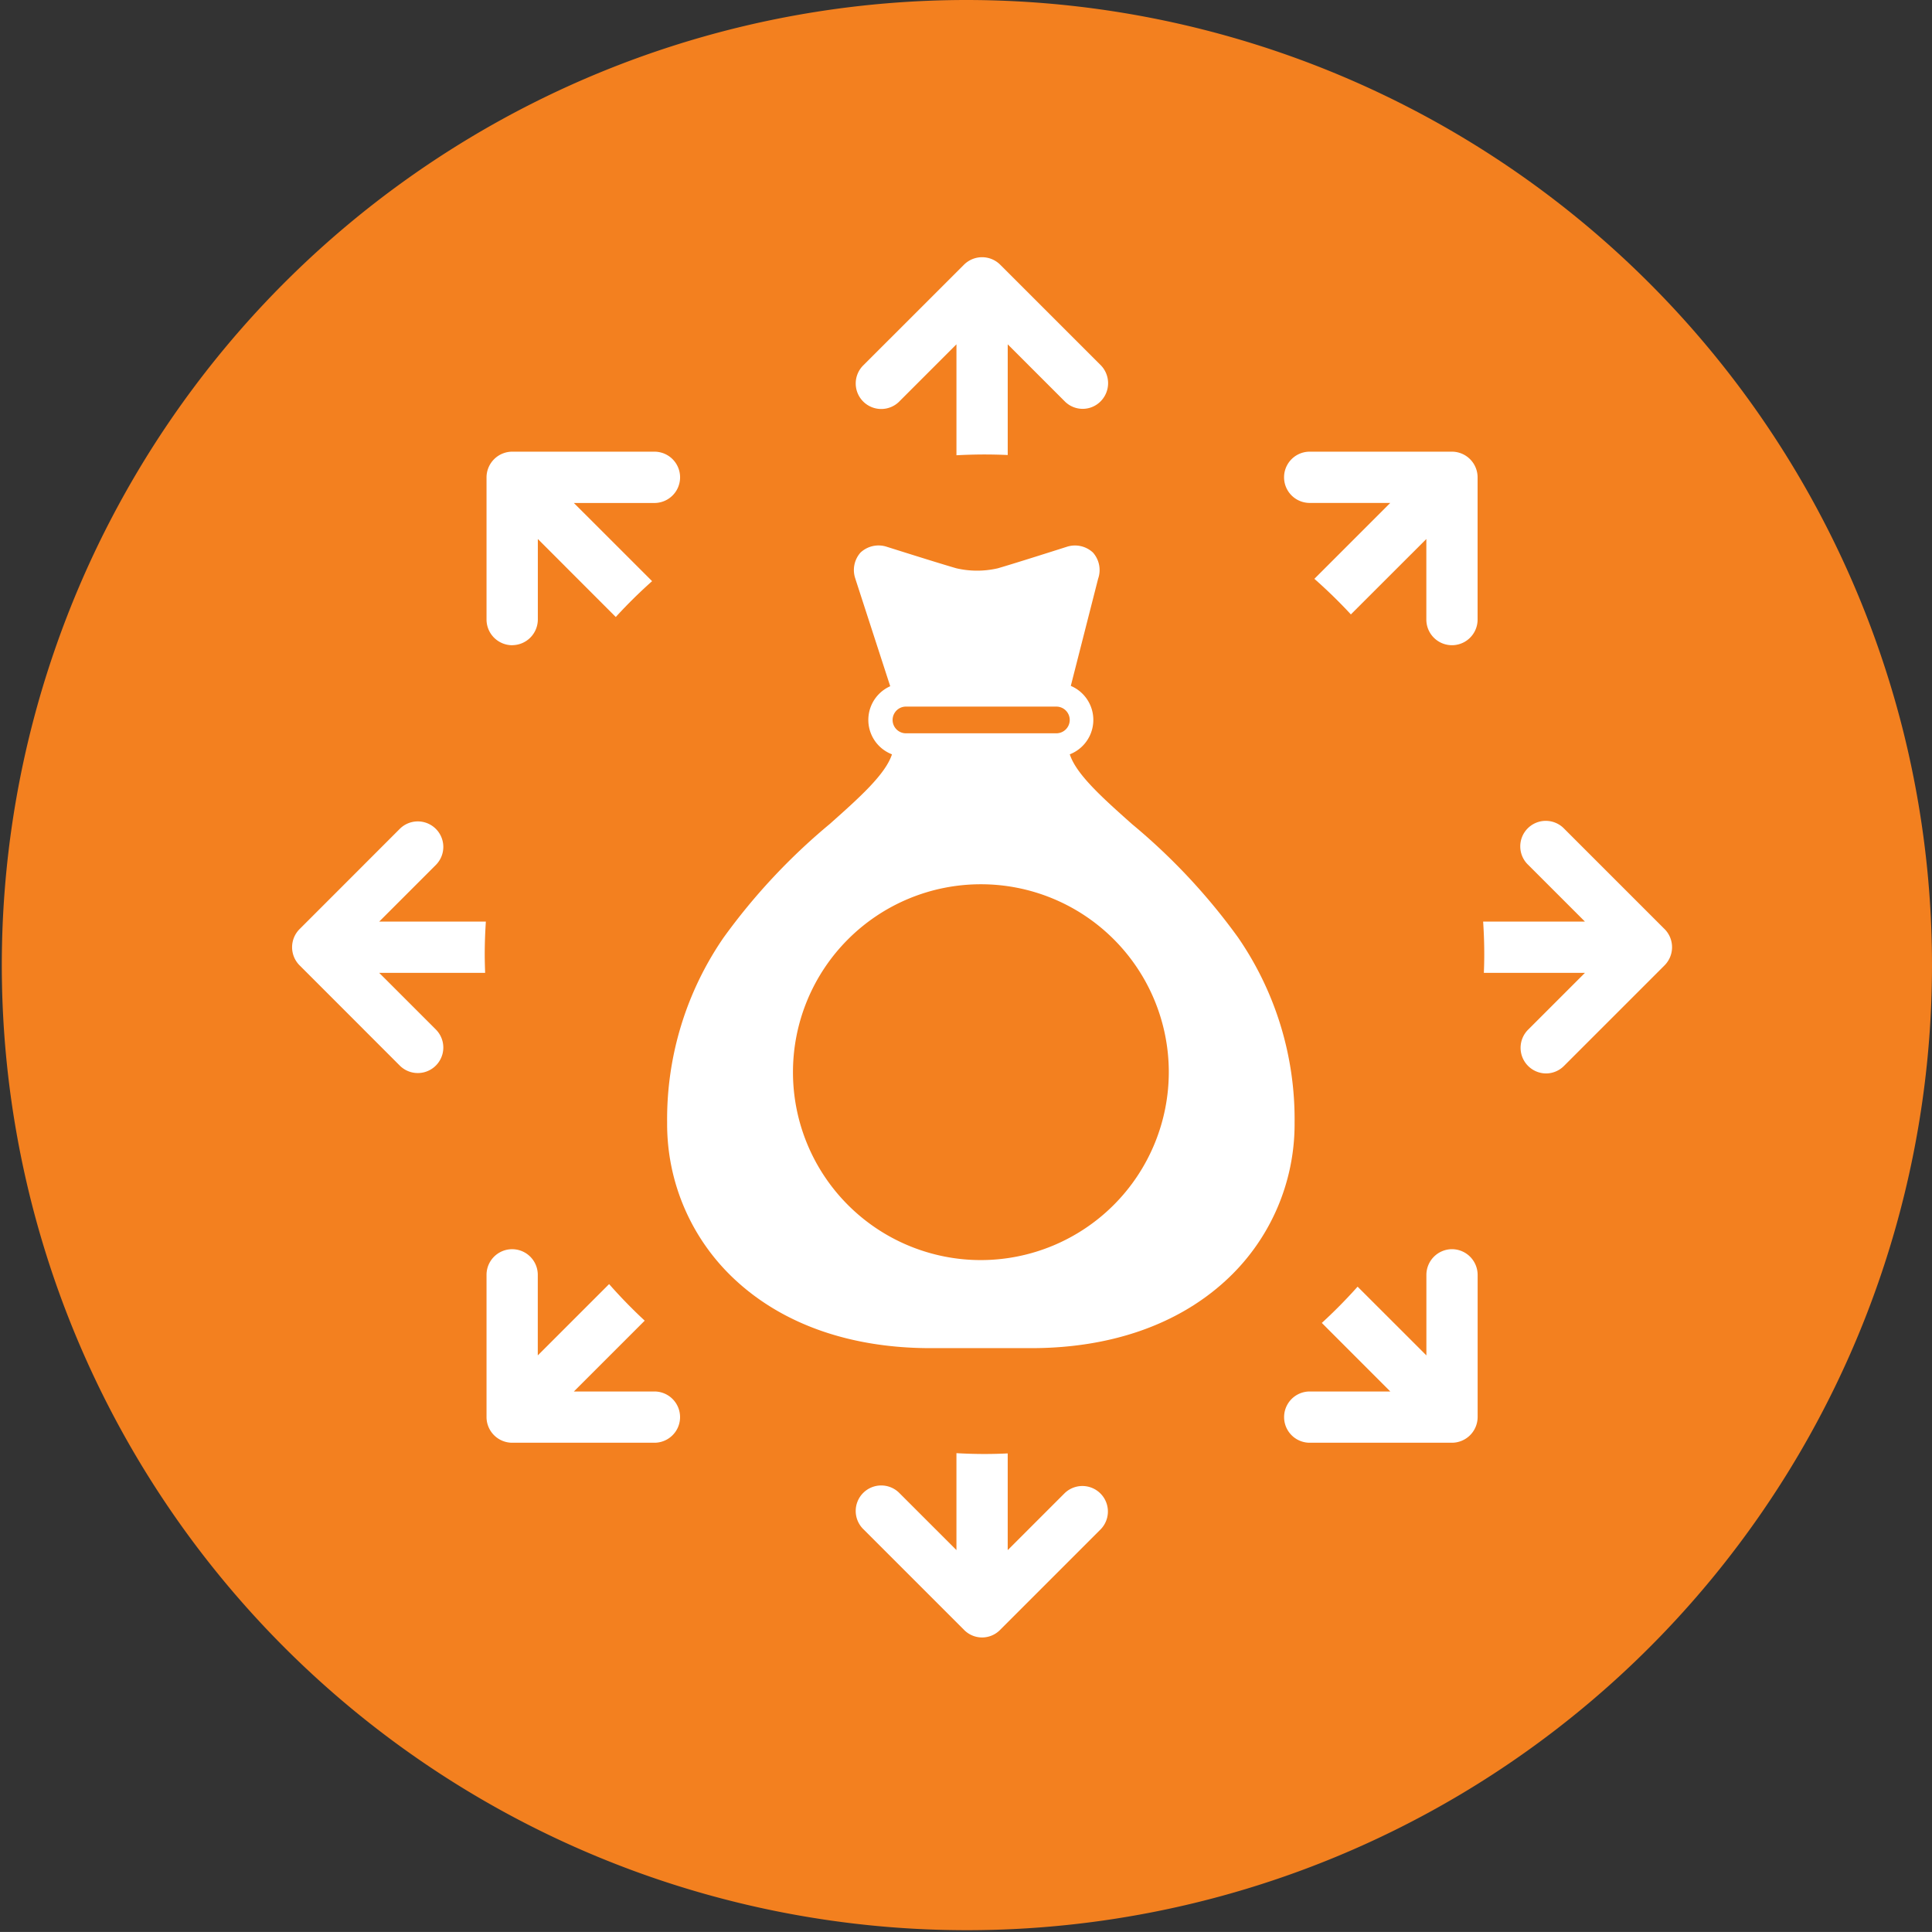 <svg xmlns="http://www.w3.org/2000/svg" id="Component_147_3" data-name="Component 147 – 3" width="151.978" height="151.974" viewBox="0 0 151.978 151.974">
  <rect x="0" y="0" width="151.978" height="151.974" fill="#333333" stroke="none"/>
  <path id="Path_159" data-name="Path 159" d="M267.73,0a75.918,75.918,0,1,0,73.726,57.519A76.016,76.016,0,0,0,267.73,0" transform="translate(-191.741)" fill="#f3801f" fill-rule="evenodd"/>
  <path id="Path_161" data-name="Path 161" d="M250.37,42.055a48.325,48.325,0,0,0-8.36-8.942c-2.328-2.076-4.381-3.906-4.894-5.488a2.906,2.906,0,0,0,.08-5.384l2.148-8.425a2.072,2.072,0,0,0-.406-2.064,2.073,2.073,0,0,0-2.068-.448l-.046.015c-.038.011-4.044,1.291-5.373,1.673a7.225,7.225,0,0,1-3.251,0c-1.344-.383-5.388-1.666-5.43-1.677l-.046-.015a2.076,2.076,0,0,0-2.068.452,2.068,2.068,0,0,0-.4,2.079l.008.031,2.727,8.406a2.9,2.9,0,0,0,.138,5.357c-.517,1.582-2.57,3.412-4.9,5.484a48.6,48.6,0,0,0-8.356,8.946,25.181,25.181,0,0,0-4.431,14.529,16.7,16.7,0,0,0,5.465,12.484c3.776,3.447,9.049,5.269,15.253,5.269h7.919c6.2,0,11.477-1.823,15.253-5.269A16.7,16.7,0,0,0,254.8,56.584a25.181,25.181,0,0,0-4.431-14.529M237.112,24.918a1.053,1.053,0,0,1-1.053,1.053H224.184a1.051,1.051,0,0,1,0-2.1h11.875a1.052,1.052,0,0,1,1.053,1.049M230.123,67.41a14.782,14.782,0,1,1,14.782-14.782A14.8,14.8,0,0,1,230.123,67.41" transform="translate(-152.963 31.713)" fill="#fff"/>
  <path id="Path_163" data-name="Path 163" d="M203.753,24.5a2.026,2.026,0,0,0,2.018-2.018V16.148l6.131,6.135a38.9,38.9,0,0,1,2.857-2.819l-6.154-6.15h6.338a2.018,2.018,0,0,0,0-4.036h-11.19a2.028,2.028,0,0,0-2.018,2.018v11.19a2.026,2.026,0,0,0,2.018,2.018" transform="translate(-163.463 26.252)" fill="#fff"/>
  <path id="Path_164" data-name="Path 164" d="M204.593,28.8h8.333c-.015-.486-.031-.973-.031-1.463,0-.865.034-1.719.088-2.57h-8.39l4.477-4.477a2.007,2.007,0,0,0-2.838-2.838l-7.908,7.912a2.018,2.018,0,0,0,0,2.838l7.908,7.912a2.007,2.007,0,0,0,2.838-2.838Z" transform="translate(-174.764 47.729)" fill="#fff"/>
  <path id="Path_165" data-name="Path 165" d="M220.135,13.31h6.338l-5.97,5.97a39.63,39.63,0,0,1,2.872,2.8l5.936-5.932v6.338a2.016,2.016,0,0,0,4.032,0V11.292a2.023,2.023,0,0,0-2.018-2.014h-11.19a2.016,2.016,0,1,0,0,4.032" transform="translate(-117.11 26.252)" fill="#fff"/>
  <path id="Path_166" data-name="Path 166" d="M212.744,16.612l4.477-4.477v8.727c.731-.038,1.467-.061,2.206-.061.613,0,1.222.015,1.827.042V12.136l4.477,4.477a1.983,1.983,0,0,0,2.838,0,2.025,2.025,0,0,0,0-2.838l-7.912-7.908a2.018,2.018,0,0,0-2.838,0l-7.912,7.908a2.007,2.007,0,1,0,2.838,2.838" transform="translate(-141.983 14.95)" fill="#fff"/>
  <path id="Path_167" data-name="Path 167" d="M225.73,33l-4.477,4.477V29.869c-.605.031-1.214.046-1.823.046-.743,0-1.478-.023-2.21-.065v7.625L212.744,33a2.007,2.007,0,1,0-2.838,2.838l7.912,7.912a1.984,1.984,0,0,0,2.838,0l7.912-7.912A2.007,2.007,0,0,0,225.73,33" transform="translate(-141.983 84.461)" fill="#fff"/>
  <path id="Path_168" data-name="Path 168" d="M236.487,25.361l-7.912-7.912a2.007,2.007,0,1,0-2.838,2.838l4.477,4.477h-8.007c.057.85.088,1.7.088,2.57,0,.49-.011.977-.031,1.463h7.95l-4.477,4.477a2.016,2.016,0,0,0,1.421,3.435,2,2,0,0,0,1.417-.6l7.912-7.912a2.025,2.025,0,0,0,0-2.838" transform="translate(-105.538 47.732)" fill="#fff"/>
  <path id="Path_169" data-name="Path 169" d="M214.943,36.854h-6.338l5.572-5.572a39.679,39.679,0,0,1-2.8-2.876l-5.61,5.61V27.678a2.016,2.016,0,1,0-4.032,0v11.19a2.023,2.023,0,0,0,2.018,2.018h11.19a2.016,2.016,0,1,0,0-4.032" transform="translate(-163.463 72.605)" fill="#fff"/>
  <path id="Path_170" data-name="Path 170" d="M231.326,25.66a2.023,2.023,0,0,0-2.014,2.018v6.338L223.9,28.609a39.582,39.582,0,0,1-2.815,2.853l5.388,5.392h-6.338a2.016,2.016,0,1,0,0,4.032h11.19a2.028,2.028,0,0,0,2.018-2.018V27.678a2.026,2.026,0,0,0-2.018-2.018" transform="translate(-117.107 72.605)" fill="#fff"/>
</svg>